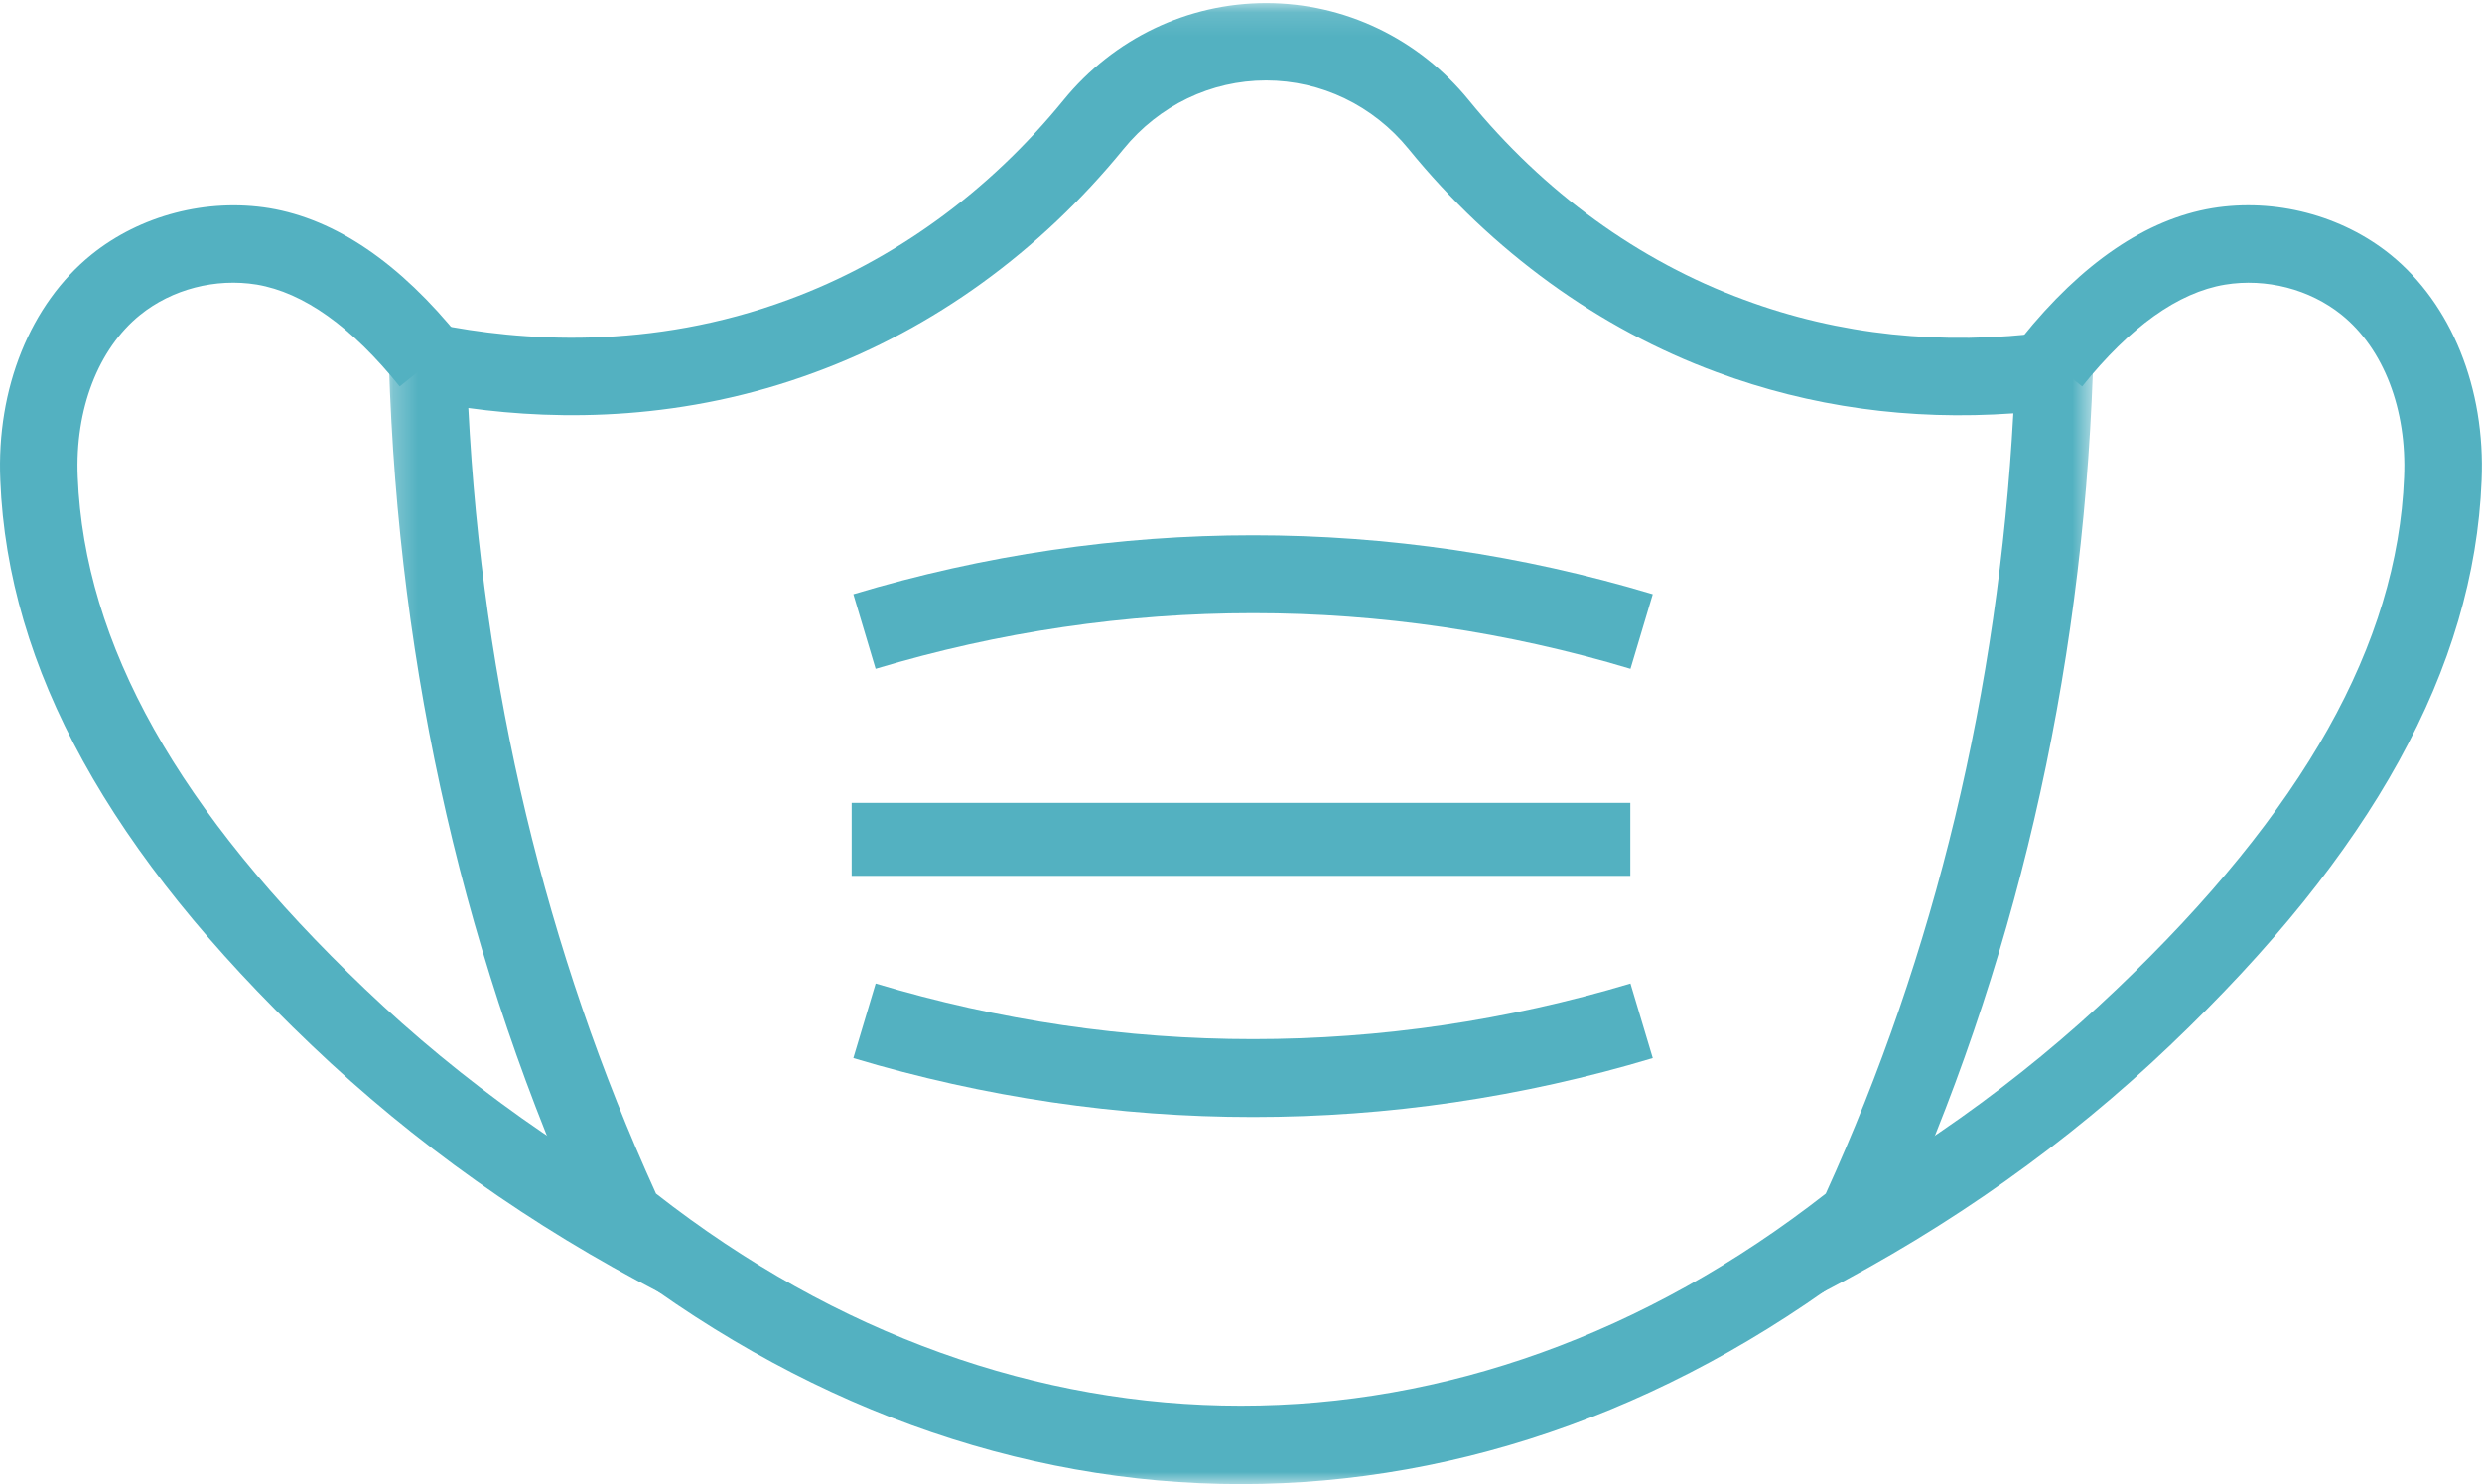 <svg xmlns="http://www.w3.org/2000/svg" xmlns:xlink="http://www.w3.org/1999/xlink" width="102" height="61" viewBox="0 0 102 61">
    <defs>
        <path id="nsv509ws2a" d="M0.249 0.127L70.404 0.127 70.404 61 0.249 61z"/>
    </defs>
    <g fill="none" fill-rule="evenodd">
        <g transform="translate(15.672)">
            <mask id="kcmg7jp2nb" fill="#fff">
                <use xlink:href="#nsv509ws2a"/>
            </mask>
            <path fill="#53B1C1" d="M11.289 49.06c14.856 11.626 33.213 11.624 48.07 0 4.498-9.871 7.09-20.65 7.71-32.072-4.262.302-8.351-.265-12.19-1.69-4.847-1.783-9.228-4.957-12.664-9.176-1.459-1.788-3.593-2.815-5.856-2.815s-4.398 1.027-5.856 2.815c-3.437 4.218-7.819 7.393-12.671 9.177-5.371 1.994-10.46 1.994-14.258 1.47.582 11.462 3.173 22.313 7.715 32.292M35.324 61c-9.1 0-18.2-3.23-26.317-9.683l-.296-.236-.16-.344C3.474 39.712.701 27.663.311 14.923L.25 12.915l1.972.4c3.485.707 8.834 1.108 14.506-.998 4.321-1.588 8.229-4.424 11.305-8.2 2.067-2.535 5.101-3.99 8.33-3.99 3.225 0 6.261 1.455 8.326 3.988 3.076 3.778 6.984 6.614 11.3 8.2 3.914 1.457 8.133 1.902 12.552 1.332l1.864-.24-.068 1.876c-.453 12.656-3.226 24.583-8.24 35.458l-.158.345-.297.236C53.526 57.772 44.423 61 35.324 61" mask="url(#kcmg7jp2nb)"/>
        </g>
        <path fill="#53B1C1" d="M27.17 53.156c-5.32-2.747-10.154-6.176-14.362-10.193C4.506 35.055.32 27.46.013 19.74c-.164-3.776 1.235-7.244 3.745-9.272 2.003-1.617 4.741-2.33 7.316-1.91 2.724.456 5.361 2.252 7.838 5.333l-2.486 1.992c-1.974-2.454-3.95-3.862-5.875-4.186-1.692-.275-3.482.188-4.79 1.245-1.727 1.394-2.687 3.888-2.566 6.664.273 6.859 4.136 13.743 11.812 21.053 3.989 3.808 8.573 7.062 13.625 9.668l-1.462 2.83zM74.827 53.156L73.36 50.33c5.053-2.608 9.637-5.86 13.625-9.668 7.677-7.31 11.542-14.195 11.813-21.047.122-2.785-.838-5.278-2.565-6.673-1.309-1.055-3.102-1.52-4.796-1.242-1.919.32-3.895 1.729-5.868 4.183l-2.486-1.992c2.477-3.082 5.112-4.877 7.831-5.333 2.582-.424 5.319.292 7.322 1.908 2.51 2.03 3.91 5.497 3.747 9.28-.306 7.712-4.49 15.307-12.795 23.216-4.208 4.018-9.042 7.447-14.362 10.194M35 36L67 36 67 33 35 33z"/>
        <g fill="#53B1C1">
            <path d="M32.005 5.49c-10.147-3.05-20.872-3.05-31.02 0L.07 2.424c10.745-3.231 22.107-3.231 32.852 0l-.916 3.066zM16.496 23.912c-5.526 0-11.052-.809-16.427-2.422l.918-3.066c10.146 3.049 20.871 3.049 31.018 0l.917 3.066c-5.372 1.615-10.9 2.422-16.426 2.422" transform="translate(35 22)"/>
        </g>
    </g>
</svg>
